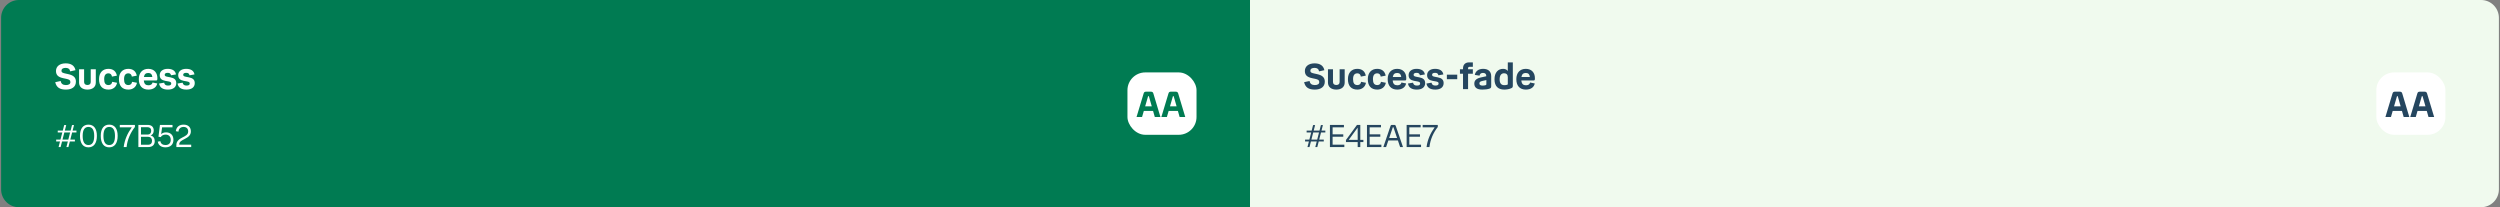 <svg width="1122" height="93" viewBox="0 0 1122 93" fill="none" xmlns="http://www.w3.org/2000/svg">
<rect x="0" y="0" width="1122" height="93" fill="#808080" stroke="none"/>
<path d="M0.5 8C0.5 3.582 4.082 0 8.5 0H561V93H8.5C4.082 93 0.5 89.418 0.5 85V8Z" fill="#007B52"/>
<path d="M24.788 36.88L27.22 36.352C27.428 37.552 28.18 38.176 29.604 38.176C30.884 38.176 31.588 37.68 31.588 36.832C31.588 35.968 31.076 35.664 29.732 35.376L28.452 35.104C26.324 34.656 25.124 33.856 25.124 31.856C25.124 29.84 26.74 28.432 29.492 28.432C31.956 28.432 33.476 29.504 33.876 31.504L31.508 32.032C31.3 30.928 30.612 30.464 29.476 30.464C28.26 30.464 27.588 30.928 27.588 31.728C27.604 32.576 28.228 32.752 29.492 33.024L30.66 33.28C32.964 33.792 34.068 34.768 34.068 36.656C34.068 38.912 32.356 40.208 29.604 40.208C26.948 40.208 25.348 39.344 24.788 36.88ZM39.234 38.144C40.194 38.144 40.722 37.664 40.722 36.784V31.088H42.994V37.056C42.994 39.056 41.49 40.208 39.234 40.208C36.994 40.208 35.49 39.056 35.49 37.056V31.088H37.746V36.784C37.746 37.664 38.29 38.144 39.234 38.144ZM48.69 40.208C45.954 40.208 44.45 38.576 44.45 35.536C44.45 32.608 46.082 30.896 48.658 30.896C50.802 30.896 52.114 32.048 52.466 33.952L50.242 34.384C50.13 33.536 49.65 32.912 48.69 32.912C47.442 32.912 46.754 33.728 46.754 35.52C46.754 37.328 47.346 38.176 48.722 38.176C49.698 38.176 50.242 37.6 50.354 36.72L52.546 37.152C52.194 39.024 50.738 40.208 48.69 40.208ZM57.612 40.208C54.876 40.208 53.372 38.576 53.372 35.536C53.372 32.608 55.004 30.896 57.58 30.896C59.724 30.896 61.036 32.048 61.388 33.952L59.164 34.384C59.052 33.536 58.572 32.912 57.612 32.912C56.364 32.912 55.676 33.728 55.676 35.52C55.676 37.328 56.268 38.176 57.644 38.176C58.62 38.176 59.164 37.6 59.276 36.72L61.468 37.152C61.116 39.024 59.66 40.208 57.612 40.208ZM66.646 38.272C67.734 38.272 68.342 37.76 68.454 37.024L70.566 37.456C70.23 39.152 68.79 40.208 66.566 40.208C63.814 40.208 62.294 38.48 62.294 35.52C62.294 32.688 63.894 30.896 66.55 30.896C69.238 30.896 70.63 32.72 70.63 35.04C70.63 35.808 70.582 36.112 70.118 36.112H64.55C64.678 37.728 65.43 38.272 66.646 38.272ZM66.55 32.752C65.494 32.752 64.806 33.232 64.582 34.544H68.374C68.23 33.312 67.622 32.752 66.55 32.752ZM73.924 33.552C73.924 34.128 74.276 34.288 75.268 34.48L76.452 34.704C78.244 35.04 79.108 35.808 79.108 37.296C79.108 39.136 77.7 40.208 75.396 40.208C73.108 40.208 71.716 39.36 71.396 37.488L73.668 37.104C73.844 38.016 74.42 38.4 75.396 38.4C76.372 38.4 76.852 38.128 76.852 37.488C76.852 36.912 76.516 36.72 75.54 36.528L74.18 36.288C72.516 35.968 71.684 35.216 71.684 33.728C71.684 32.016 73.076 30.896 75.252 30.896C77.412 30.896 78.724 31.776 78.98 33.408L76.756 33.792C76.596 33.008 76.164 32.688 75.252 32.688C74.372 32.688 73.924 33.008 73.924 33.552ZM82.221 33.552C82.221 34.128 82.573 34.288 83.565 34.48L84.749 34.704C86.541 35.04 87.405 35.808 87.405 37.296C87.405 39.136 85.997 40.208 83.693 40.208C81.405 40.208 80.013 39.36 79.693 37.488L81.965 37.104C82.141 38.016 82.717 38.4 83.693 38.4C84.669 38.4 85.149 38.128 85.149 37.488C85.149 36.912 84.813 36.72 83.837 36.528L82.477 36.288C80.813 35.968 79.981 35.216 79.981 33.728C79.981 32.016 81.373 30.896 83.549 30.896C85.709 30.896 87.021 31.776 87.277 33.408L85.053 33.792C84.893 33.008 84.461 32.688 83.549 32.688C82.669 32.688 82.221 33.008 82.221 33.552Z" fill="white"/>
<path d="M26.292 66L26.936 63.494H25.214V62.64H27.146L27.958 59.462H25.914V58.608H28.182L28.812 56.116H29.722L29.092 58.608H31.696L32.326 56.116H33.222L32.592 58.608H34.314V59.462H32.368L31.556 62.64H33.614V63.494H31.346L30.702 66H29.806L30.45 63.494H27.846L27.202 66H26.292ZM28.056 62.64H30.66L31.472 59.462H28.868L28.056 62.64ZM39.675 66.126C37.309 66.126 35.895 64.348 35.895 60.988C35.895 57.67 37.309 55.934 39.689 55.934C42.069 55.934 43.483 57.67 43.483 60.974C43.483 64.348 42.069 66.126 39.675 66.126ZM39.689 65.09C41.313 65.09 42.279 63.872 42.279 60.988C42.279 58.146 41.313 56.97 39.689 56.97C38.079 56.97 37.099 58.146 37.099 60.988C37.099 63.872 38.079 65.09 39.689 65.09ZM49 66.126C46.634 66.126 45.22 64.348 45.22 60.988C45.22 57.67 46.634 55.934 49.014 55.934C51.394 55.934 52.808 57.67 52.808 60.974C52.808 64.348 51.394 66.126 49 66.126ZM49.014 65.09C50.638 65.09 51.604 63.872 51.604 60.988C51.604 58.146 50.638 56.97 49.014 56.97C47.404 56.97 46.424 58.146 46.424 60.988C46.424 63.872 47.404 65.09 49.014 65.09ZM60.552 56.998C58.578 59.518 57.178 62.584 56.814 66H55.512C55.932 62.682 57.248 59.784 59.152 57.138H53.762V56.06H60.552V56.998ZM62.102 66V56.06H66.344C68.024 56.06 69.004 57.026 69.004 58.58C69.004 59.672 68.486 60.47 67.59 60.792C68.78 61.086 69.452 62.01 69.452 63.326C69.452 64.964 68.43 66 66.568 66H62.102ZM66.204 57.082H63.278V60.372H66.414C67.268 60.372 67.856 59.714 67.856 58.72C67.856 57.67 67.24 57.082 66.204 57.082ZM66.512 61.408H63.278V64.964H66.428C67.618 64.964 68.22 64.292 68.22 63.242C68.22 62.052 67.492 61.408 66.512 61.408ZM74.253 66.126C72.307 66.126 71.089 65.16 70.809 63.578L71.971 63.354C72.153 64.502 73.021 65.09 74.267 65.09C75.765 65.09 76.633 64.194 76.633 62.766C76.633 61.296 75.765 60.414 74.337 60.414C73.315 60.414 72.517 60.834 72.167 61.534L71.117 61.366L71.789 56.06H77.417V57.138H72.755L72.321 60.232C72.839 59.7 73.595 59.406 74.519 59.406C76.535 59.406 77.837 60.638 77.837 62.766C77.837 64.838 76.521 66.126 74.253 66.126ZM79.15 65.09C79.15 63.298 80.452 62.43 81.852 61.702C83.252 60.974 84.456 60.484 84.456 58.986C84.456 57.726 83.686 56.97 82.398 56.97C81.054 56.97 80.214 57.754 80.088 59.084L78.912 58.888C79.15 57.012 80.396 55.934 82.398 55.934C84.428 55.934 85.66 57.068 85.66 58.972C85.66 60.778 84.386 61.59 82.902 62.36C81.642 63.018 80.438 63.55 80.438 64.81V64.922H85.814V66H79.15V65.09Z" fill="white"/>
<rect x="506" y="32.5" width="31" height="28" rx="8" fill="white"/>
<path d="M520.8 52.5H518.272L517.504 49.796H513.344L512.56 52.5H510.08L513.264 41.956C513.44 41.348 513.744 41.14 514.416 41.14H516.464C517.104 41.14 517.44 41.332 517.632 41.956L520.8 52.5ZM515.232 43.3L513.952 47.716H516.912L515.648 43.3C515.616 43.188 515.584 43.14 515.472 43.14H515.408C515.312 43.14 515.264 43.188 515.232 43.3ZM531.941 52.5H529.413L528.645 49.796H524.485L523.701 52.5H521.221L524.405 41.956C524.581 41.348 524.885 41.14 525.557 41.14H527.605C528.245 41.14 528.581 41.332 528.773 41.956L531.941 52.5ZM526.373 43.3L525.093 47.716H528.053L526.789 43.3C526.757 43.188 526.725 43.14 526.613 43.14H526.549C526.453 43.14 526.405 43.188 526.373 43.3Z" fill="#007B52"/>
<path d="M561 0H1113.5C1117.92 0 1121.5 3.582 1121.5 8V85C1121.5 89.418 1117.92 93 1113.5 93H561V0Z" fill="#F0FAEE"/>
<path d="M585.288 36.88L587.72 36.352C587.928 37.552 588.68 38.176 590.104 38.176C591.384 38.176 592.088 37.68 592.088 36.832C592.088 35.968 591.576 35.664 590.232 35.376L588.952 35.104C586.824 34.656 585.624 33.856 585.624 31.856C585.624 29.84 587.24 28.432 589.992 28.432C592.456 28.432 593.976 29.504 594.376 31.504L592.008 32.032C591.8 30.928 591.112 30.464 589.976 30.464C588.76 30.464 588.088 30.928 588.088 31.728C588.104 32.576 588.728 32.752 589.992 33.024L591.16 33.28C593.464 33.792 594.568 34.768 594.568 36.656C594.568 38.912 592.856 40.208 590.104 40.208C587.448 40.208 585.848 39.344 585.288 36.88ZM599.734 38.144C600.694 38.144 601.222 37.664 601.222 36.784V31.088H603.494V37.056C603.494 39.056 601.99 40.208 599.734 40.208C597.494 40.208 595.99 39.056 595.99 37.056V31.088H598.246V36.784C598.246 37.664 598.79 38.144 599.734 38.144ZM609.19 40.208C606.454 40.208 604.95 38.576 604.95 35.536C604.95 32.608 606.582 30.896 609.158 30.896C611.302 30.896 612.614 32.048 612.966 33.952L610.742 34.384C610.63 33.536 610.15 32.912 609.19 32.912C607.942 32.912 607.254 33.728 607.254 35.52C607.254 37.328 607.846 38.176 609.222 38.176C610.198 38.176 610.742 37.6 610.854 36.72L613.046 37.152C612.694 39.024 611.238 40.208 609.19 40.208ZM618.112 40.208C615.376 40.208 613.872 38.576 613.872 35.536C613.872 32.608 615.504 30.896 618.08 30.896C620.224 30.896 621.536 32.048 621.888 33.952L619.664 34.384C619.552 33.536 619.072 32.912 618.112 32.912C616.864 32.912 616.176 33.728 616.176 35.52C616.176 37.328 616.768 38.176 618.144 38.176C619.12 38.176 619.664 37.6 619.776 36.72L621.968 37.152C621.616 39.024 620.16 40.208 618.112 40.208ZM627.146 38.272C628.234 38.272 628.842 37.76 628.954 37.024L631.066 37.456C630.73 39.152 629.29 40.208 627.066 40.208C624.314 40.208 622.794 38.48 622.794 35.52C622.794 32.688 624.394 30.896 627.05 30.896C629.738 30.896 631.13 32.72 631.13 35.04C631.13 35.808 631.082 36.112 630.618 36.112H625.05C625.178 37.728 625.93 38.272 627.146 38.272ZM627.05 32.752C625.994 32.752 625.306 33.232 625.082 34.544H628.874C628.73 33.312 628.122 32.752 627.05 32.752ZM634.424 33.552C634.424 34.128 634.776 34.288 635.768 34.48L636.952 34.704C638.744 35.04 639.608 35.808 639.608 37.296C639.608 39.136 638.2 40.208 635.896 40.208C633.608 40.208 632.216 39.36 631.896 37.488L634.168 37.104C634.344 38.016 634.92 38.4 635.896 38.4C636.872 38.4 637.352 38.128 637.352 37.488C637.352 36.912 637.016 36.72 636.04 36.528L634.68 36.288C633.016 35.968 632.184 35.216 632.184 33.728C632.184 32.016 633.576 30.896 635.752 30.896C637.912 30.896 639.224 31.776 639.48 33.408L637.256 33.792C637.096 33.008 636.664 32.688 635.752 32.688C634.872 32.688 634.424 33.008 634.424 33.552ZM642.721 33.552C642.721 34.128 643.073 34.288 644.065 34.48L645.249 34.704C647.041 35.04 647.905 35.808 647.905 37.296C647.905 39.136 646.497 40.208 644.193 40.208C641.905 40.208 640.513 39.36 640.193 37.488L642.465 37.104C642.641 38.016 643.217 38.4 644.193 38.4C645.169 38.4 645.649 38.128 645.649 37.488C645.649 36.912 645.313 36.72 644.337 36.528L642.977 36.288C641.313 35.968 640.481 35.216 640.481 33.728C640.481 32.016 641.873 30.896 644.049 30.896C646.209 30.896 647.521 31.776 647.777 33.408L645.553 33.792C645.393 33.008 644.961 32.688 644.049 32.688C643.169 32.688 642.721 33.008 642.721 33.552ZM649.354 35.552V33.52H654.01V35.552H649.354ZM655.223 33.088V31.088H656.599V30.656C656.599 29.008 657.623 28 659.319 28H661.015V29.984H659.543C659.079 29.984 658.871 30.208 658.871 30.672V31.088H661.015V33.088H658.871V40H656.599V33.088H655.223ZM669.253 38.688C669.253 39.296 669.045 39.584 668.533 39.76C667.637 40.08 666.549 40.208 665.221 40.208C662.885 40.208 661.669 39.296 661.669 37.536C661.669 36.032 662.645 35.168 664.837 34.704L667.029 34.224V33.984C667.029 33.184 666.485 32.72 665.589 32.72C664.677 32.72 664.197 33.104 664.005 33.952L661.877 33.616C662.229 31.92 663.573 30.896 665.621 30.896C667.829 30.896 669.253 31.984 669.253 34.224V38.688ZM663.957 37.424C663.957 38.096 664.389 38.416 665.445 38.416C665.909 38.416 666.357 38.336 666.741 38.224C666.997 38.144 667.077 38.032 667.077 37.776V35.936L665.189 36.352C664.341 36.544 663.957 36.848 663.957 37.424ZM678.267 39.584C677.372 40.032 675.996 40.208 675.1 40.208C672.46 40.208 670.732 38.8 670.732 35.6C670.732 32.608 672.268 30.896 674.604 30.896C675.532 30.896 676.236 31.232 676.7 31.856V28H678.956V38.528C678.956 39.216 678.684 39.392 678.267 39.584ZM673.036 35.568C673.036 37.312 673.676 38.224 675.164 38.224C675.676 38.224 676.092 38.128 676.348 38.064C676.668 37.968 676.7 37.936 676.7 37.664V34.608C676.7 33.504 676.092 32.88 675.036 32.88C673.724 32.88 673.036 33.904 673.036 35.568ZM684.88 38.272C685.968 38.272 686.576 37.76 686.688 37.024L688.8 37.456C688.464 39.152 687.024 40.208 684.8 40.208C682.048 40.208 680.528 38.48 680.528 35.52C680.528 32.688 682.128 30.896 684.784 30.896C687.472 30.896 688.864 32.72 688.864 35.04C688.864 35.808 688.816 36.112 688.352 36.112H682.784C682.912 37.728 683.664 38.272 684.88 38.272ZM684.784 32.752C683.728 32.752 683.04 33.232 682.816 34.544H686.608C686.464 33.312 685.856 32.752 684.784 32.752Z" fill="#25465F"/>
<path d="M586.792 66L587.436 63.494H585.714V62.64H587.646L588.458 59.462H586.414V58.608H588.682L589.312 56.116H590.222L589.592 58.608H592.196L592.826 56.116H593.722L593.092 58.608H594.814V59.462H592.868L592.056 62.64H594.114V63.494H591.846L591.202 66H590.306L590.95 63.494H588.346L587.702 66H586.792ZM588.556 62.64H591.16L591.972 59.462H589.368L588.556 62.64ZM596.871 66V56.06H603.157V57.138H598.075V60.288H602.863V61.366H598.075V64.922H603.339V66H596.871ZM610.503 66H609.327V63.774H604.063V62.836L609.019 56.06H610.503V62.766H611.889V63.774H610.503V66ZM605.309 62.766H609.327V57.278L605.309 62.766ZM613.496 66V56.06H619.782V57.138H614.7V60.288H619.488V61.366H614.7V64.922H619.964V66H613.496ZM629.661 66H628.373L627.379 63.032H623.095L622.087 66H620.841L624.047 56.578C624.173 56.186 624.355 56.06 624.747 56.06H625.741C626.119 56.06 626.301 56.186 626.441 56.578L629.661 66ZM625.055 57.236L623.473 61.926H627.001L625.419 57.236C625.377 57.11 625.363 57.082 625.279 57.082H625.209C625.125 57.082 625.097 57.11 625.055 57.236ZM631.297 66V56.06H637.583V57.138H632.501V60.288H637.289V61.366H632.501V64.922H637.765V66H631.297ZM645.278 56.998C643.304 59.518 641.904 62.584 641.54 66H640.238C640.658 62.682 641.974 59.784 643.878 57.138H638.488V56.06H645.278V56.998Z" fill="#25465F"/>
<rect x="1066.5" y="32.5" width="31" height="28" rx="8" fill="white"/>
<path d="M1081.3 52.5H1078.77L1078 49.796H1073.84L1073.06 52.5H1070.58L1073.76 41.956C1073.94 41.348 1074.24 41.14 1074.92 41.14H1076.96C1077.6 41.14 1077.94 41.332 1078.13 41.956L1081.3 52.5ZM1075.73 43.3L1074.45 47.716H1077.41L1076.15 43.3C1076.12 43.188 1076.08 43.14 1075.97 43.14H1075.91C1075.81 43.14 1075.76 43.188 1075.73 43.3ZM1092.44 52.5H1089.91L1089.14 49.796H1084.98L1084.2 52.5H1081.72L1084.9 41.956C1085.08 41.348 1085.38 41.14 1086.06 41.14H1088.1C1088.74 41.14 1089.08 41.332 1089.27 41.956L1092.44 52.5ZM1086.87 43.3L1085.59 47.716H1088.55L1087.29 43.3C1087.26 43.188 1087.22 43.14 1087.11 43.14H1087.05C1086.95 43.14 1086.9 43.188 1086.87 43.3Z" fill="#25465F"/>
</svg>
